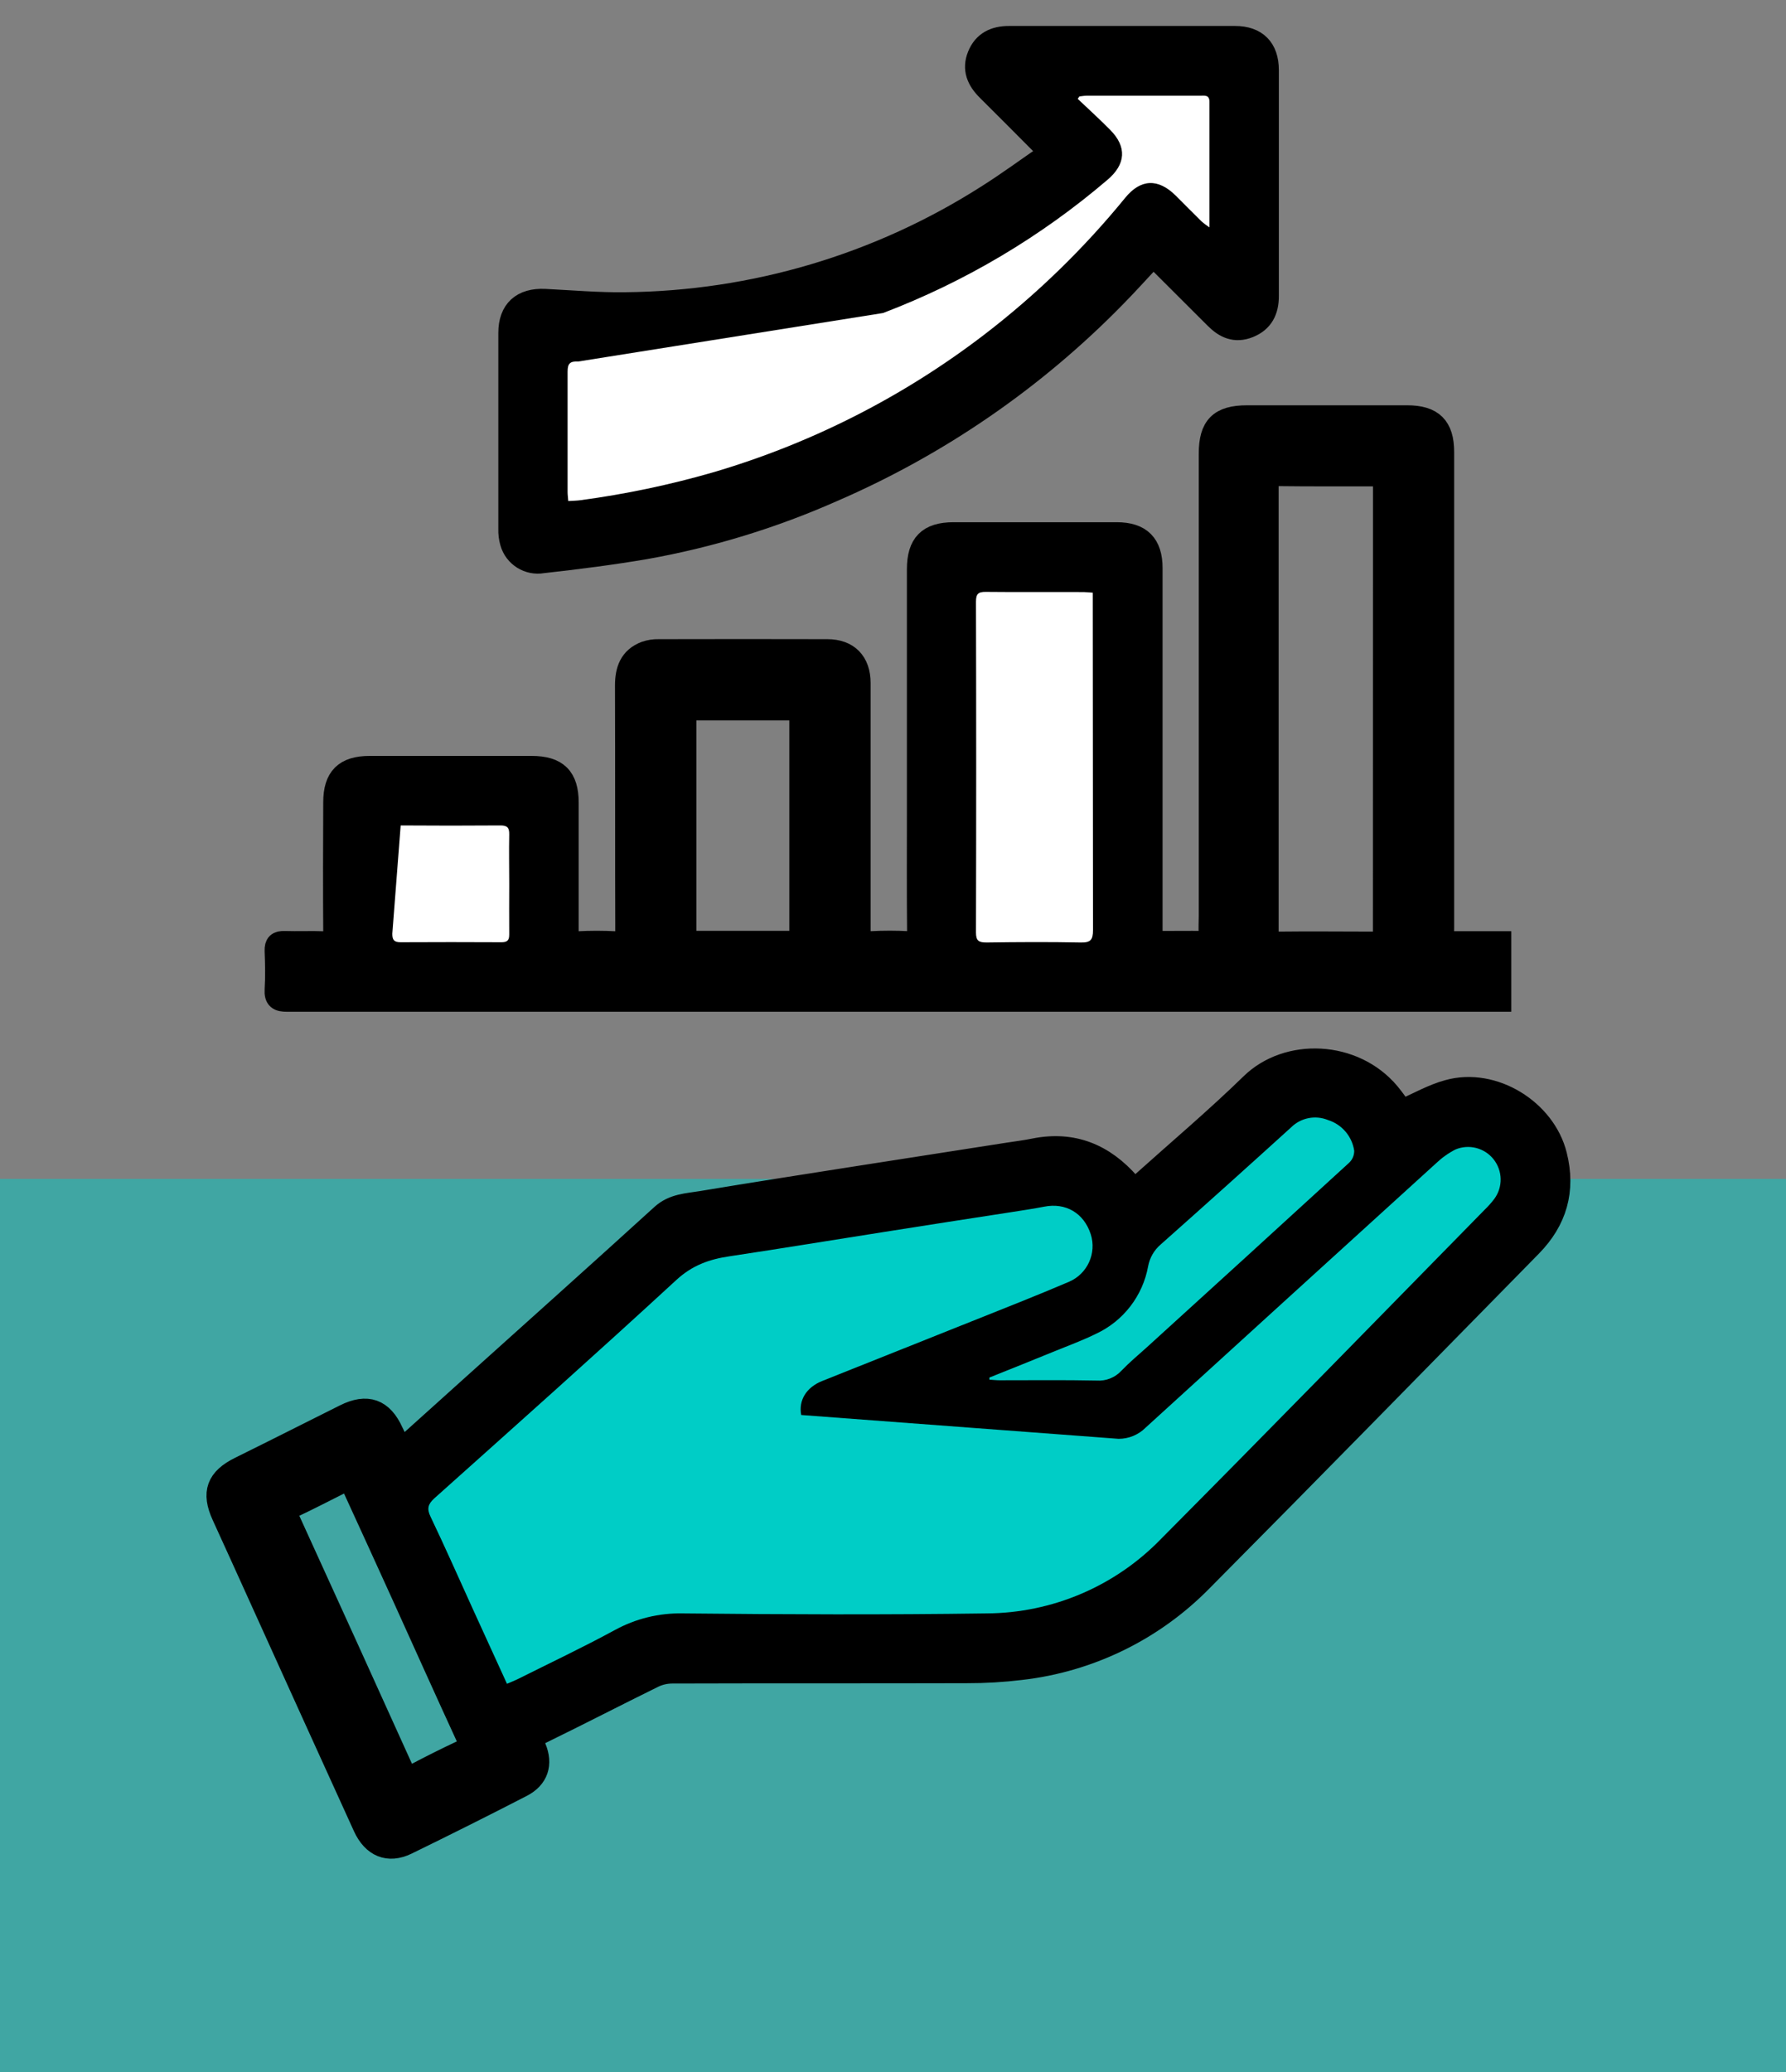 <?xml version="1.0" encoding="UTF-8"?>
<svg width="50px" height="58px" viewBox="0 0 50 58" version="1.1" xmlns="http://www.w3.org/2000/svg" xmlns:xlink="http://www.w3.org/1999/xlink">
    <rect x="0" y="0" width="50" height="58" fill="#808080" stroke="none"/>
    <title>Artboard Copy 66</title>
    <g id="Artboard-Copy-66" stroke="none" stroke-width="1" fill="none" fill-rule="evenodd">
        <rect id="Rectangle_543-Copy-17" fill="#00CDC6" fill-rule="nonzero" opacity="0.5" x="0" y="33" width="50" height="25"></rect>
        <g id="Untitled-1-01-Copy-3" transform="translate(6, 1)" fill-rule="nonzero">
            <path d="M5.231,39.588 L7.266,37.756 C9.021,36.176 10.781,34.604 12.528,33.013 C12.854,32.716 13.254,32.71 13.637,32.646 C15.099,32.403 16.564,32.175 18.028,31.945 C19.422,31.728 20.815,31.51 22.209,31.293 C22.459,31.254 22.711,31.224 22.957,31.173 C24.044,30.956 24.908,31.325 25.616,32.137 C25.656,32.191 25.692,32.247 25.725,32.306 C25.828,32.226 25.894,32.181 25.953,32.129 C26.983,31.204 28.043,30.31 29.033,29.345 C30.047,28.357 31.895,28.426 32.882,29.598 C33.026,29.77 33.151,29.957 33.246,30.084 C33.697,29.889 34.107,29.649 34.55,29.531 C35.803,29.184 37.247,30.074 37.562,31.338 C37.809,32.323 37.562,33.163 36.862,33.877 C33.787,37.008 30.72,40.145 27.629,43.258 C26.277,44.631 24.496,45.499 22.582,45.719 C22.08,45.78 21.574,45.81 21.067,45.809 C18.316,45.817 15.565,45.809 12.815,45.818 C12.636,45.819 12.46,45.859 12.299,45.936 C11.246,46.454 10.204,46.993 9.147,47.509 C8.941,47.61 8.89,47.702 8.981,47.919 C9.176,48.382 9.046,48.771 8.607,48.997 C7.54,49.547 6.466,50.085 5.387,50.611 C4.87,50.862 4.44,50.678 4.191,50.136 C3.229,48.023 2.269,45.909 1.312,43.794 C0.953,43.004 0.598,42.213 0.236,41.425 C-0.06,40.78 0.084,40.396 0.718,40.083 C1.697,39.6 2.675,39.104 3.653,38.616 C4.275,38.304 4.702,38.455 4.988,39.09 C5.062,39.246 5.139,39.398 5.231,39.588 Z M8.194,46.134 C8.314,46.082 8.397,46.051 8.477,46.012 C9.39,45.555 10.314,45.119 11.21,44.632 C11.794,44.311 12.453,44.149 13.12,44.164 C15.952,44.192 18.785,44.203 21.617,44.164 C23.463,44.155 25.226,43.402 26.508,42.075 C29.543,39.019 32.551,35.936 35.57,32.863 C35.667,32.769 35.757,32.667 35.839,32.559 C36.082,32.228 36.074,31.775 35.819,31.453 C35.564,31.131 35.125,31.019 34.747,31.179 C34.548,31.282 34.365,31.413 34.204,31.568 C31.492,34.031 28.782,36.498 26.075,38.966 C25.874,39.166 25.603,39.278 25.32,39.277 C22.66,39.273 19.999,39.273 17.339,39.277 C16.859,39.277 16.516,39.019 16.44,38.613 C16.364,38.208 16.583,37.839 17.028,37.661 C18.42,37.104 19.813,36.553 21.204,35.996 C22.117,35.631 23.034,35.271 23.938,34.884 C24.453,34.664 24.717,34.088 24.546,33.554 C24.349,32.959 23.84,32.662 23.242,32.782 C22.932,32.843 22.618,32.891 22.306,32.937 C21.127,33.121 19.949,33.305 18.77,33.488 C17.323,33.716 15.878,33.957 14.431,34.171 C13.866,34.255 13.389,34.424 12.945,34.834 C10.709,36.894 8.439,38.915 6.175,40.942 C5.996,41.102 5.957,41.231 6.066,41.451 C6.475,42.32 6.862,43.19 7.262,44.06 C7.557,44.742 7.869,45.422 8.194,46.134 Z M21.698,37.561 L21.705,37.62 C21.8,37.62 21.894,37.636 21.989,37.637 C22.893,37.637 23.798,37.626 24.706,37.645 C24.968,37.664 25.224,37.562 25.402,37.369 C25.627,37.135 25.879,36.926 26.119,36.708 C28.003,34.99 29.887,33.272 31.771,31.552 C31.866,31.465 31.92,31.342 31.919,31.213 C31.859,30.809 31.573,30.474 31.183,30.352 C30.83,30.208 30.426,30.288 30.155,30.555 C28.942,31.654 27.724,32.747 26.502,33.835 C26.317,33.992 26.192,34.208 26.149,34.447 C25.998,35.273 25.458,35.975 24.699,36.332 C24.328,36.515 23.938,36.658 23.552,36.816 C22.934,37.063 22.315,37.313 21.698,37.561 Z M3.737,40.412 L3.579,40.489 C3.119,40.719 2.663,40.958 2.197,41.176 C2.022,41.259 2.004,41.348 2.079,41.514 C3.149,43.856 4.214,46.2 5.274,48.546 C5.357,48.732 5.429,48.777 5.615,48.677 C6.054,48.444 6.499,48.222 6.949,48.011 C7.14,47.921 7.166,47.826 7.076,47.633 C6.468,46.313 5.874,44.986 5.273,43.661 C4.81,42.641 4.344,41.622 3.877,40.604 C3.837,40.535 3.79,40.471 3.737,40.412 Z" id="Shape" stroke="#000000" stroke-width="0.616" fill="#000000"></path>
            <path d="M34.395,25.374 L36.001,25.374 L36.001,27.014 L35.708,27.014 C24.486,27.014 13.264,27.014 2.042,27.014 C1.802,27.014 1.701,26.963 1.716,26.702 C1.739,26.341 1.73,25.977 1.716,25.615 C1.71,25.421 1.78,25.363 1.967,25.369 C2.338,25.38 2.71,25.362 3.08,25.377 C3.298,25.386 3.359,25.317 3.357,25.101 C3.348,23.888 3.352,22.674 3.357,21.46 C3.357,20.768 3.657,20.468 4.348,20.468 L8.882,20.468 C9.593,20.468 9.892,20.764 9.893,21.468 C9.893,22.673 9.893,23.877 9.893,25.081 C9.893,25.299 9.944,25.389 10.178,25.377 C10.53,25.357 10.884,25.357 11.236,25.377 C11.486,25.392 11.534,25.295 11.533,25.066 C11.525,22.774 11.533,20.483 11.525,18.191 C11.525,17.763 11.641,17.421 12.069,17.257 C12.188,17.216 12.314,17.197 12.44,17.2 C14.015,17.196 15.589,17.196 17.163,17.2 C17.737,17.2 18.065,17.536 18.065,18.119 C18.065,20.429 18.065,22.738 18.065,25.048 C18.065,25.307 18.134,25.395 18.391,25.374 C18.735,25.355 19.079,25.355 19.423,25.374 C19.64,25.383 19.703,25.318 19.702,25.101 C19.691,23.978 19.697,22.854 19.697,21.731 C19.697,19.467 19.697,17.203 19.697,14.938 C19.697,14.226 19.992,13.927 20.696,13.926 L25.261,13.926 C25.928,13.926 26.239,14.237 26.239,14.905 C26.239,18.274 26.239,21.643 26.239,25.013 C26.239,25.366 26.239,25.366 26.592,25.367 C26.945,25.368 27.297,25.361 27.651,25.367 C27.814,25.367 27.881,25.316 27.868,25.15 C27.855,24.983 27.868,24.805 27.868,24.633 C27.868,20.322 27.868,16.011 27.868,11.699 C27.868,10.939 28.15,10.653 28.914,10.653 L33.393,10.653 C34.102,10.653 34.402,10.95 34.402,11.655 C34.402,16.093 34.402,20.531 34.402,24.968 L34.395,25.374 Z M32.745,12.331 C32.68,12.318 32.614,12.31 32.548,12.306 C31.608,12.306 30.668,12.311 29.722,12.299 C29.488,12.299 29.488,12.417 29.488,12.586 C29.488,16.758 29.488,20.931 29.488,25.103 C29.488,25.339 29.568,25.388 29.784,25.386 C30.68,25.375 31.575,25.386 32.47,25.386 C32.557,25.386 32.645,25.377 32.743,25.371 L32.745,12.331 Z M24.593,15.592 C24.485,15.584 24.411,15.574 24.34,15.574 C23.426,15.574 22.513,15.58 21.6,15.569 C21.383,15.569 21.324,15.63 21.324,15.844 C21.33,18.93 21.33,22.017 21.324,25.103 C21.324,25.34 21.409,25.387 21.623,25.384 C22.5,25.374 23.377,25.368 24.254,25.384 C24.53,25.39 24.601,25.313 24.6,25.038 C24.589,21.994 24.593,18.951 24.593,15.914 L24.593,15.592 Z M13.187,18.857 L13.187,25.364 L16.405,25.364 L16.405,18.857 L13.187,18.857 Z M8.257,23.748 C8.257,23.286 8.251,22.824 8.257,22.362 C8.257,22.179 8.21,22.106 8.015,22.109 C7.082,22.117 6.15,22.117 5.218,22.109 C5.039,22.109 4.986,22.169 4.987,22.344 C4.993,23.277 4.993,24.21 4.987,25.142 C4.987,25.314 5.033,25.383 5.216,25.382 C6.158,25.375 7.1,25.375 8.042,25.382 C8.208,25.382 8.259,25.323 8.259,25.165 C8.252,24.686 8.26,24.215 8.26,23.744 L8.257,23.748 Z" id="Shape" stroke="#000000" stroke-width="0.616" fill="#000000"></path>
            <path d="M26.279,6.172 C25.906,6.571 25.568,6.949 25.213,7.309 C22.956,9.616 20.272,11.462 17.31,12.744 C15.632,13.487 13.871,14.026 12.065,14.347 C11.112,14.51 10.153,14.63 9.192,14.738 C8.797,14.808 8.413,14.567 8.305,14.181 C8.27,14.059 8.255,13.933 8.259,13.807 C8.259,11.978 8.259,10.149 8.259,8.319 C8.259,7.687 8.617,7.364 9.256,7.395 C10.006,7.432 10.756,7.499 11.505,7.488 C15.097,7.454 18.608,6.412 21.637,4.48 C22.223,4.111 22.781,3.697 23.383,3.285 C23.275,3.168 23.214,3.086 23.14,3.012 C22.644,2.512 22.145,2.013 21.644,1.514 C21.373,1.244 21.235,0.939 21.388,0.56 C21.541,0.18 21.849,0.034 22.25,0.035 C24.358,0.035 26.467,0.035 28.576,0.035 C29.171,0.035 29.494,0.361 29.494,0.962 C29.494,3.072 29.494,5.182 29.494,7.292 C29.494,7.695 29.345,7.996 28.961,8.15 C28.578,8.303 28.292,8.166 28.029,7.903 L26.514,6.391 C26.445,6.322 26.371,6.258 26.279,6.172 Z M24.214,1.696 L24.168,1.763 C24.471,2.054 24.782,2.338 25.078,2.632 C25.548,3.105 25.513,3.593 25.004,4.027 C20.898,7.558 15.594,9.379 10.184,9.117 C9.961,9.106 9.886,9.168 9.889,9.399 C9.898,10.522 9.889,11.645 9.889,12.769 C9.889,12.847 9.901,12.924 9.908,13.022 C10.041,13.013 10.149,13.012 10.255,12.998 C11.508,12.83 12.748,12.569 13.963,12.219 C16.709,11.411 19.282,10.104 21.554,8.364 C23.013,7.245 24.336,5.96 25.498,4.536 C25.932,4.003 26.419,3.985 26.91,4.469 C27.155,4.712 27.395,4.957 27.641,5.199 C27.71,5.257 27.783,5.311 27.858,5.362 C27.858,4.147 27.858,2.998 27.858,1.848 C27.858,1.642 27.717,1.676 27.595,1.676 C26.537,1.676 25.478,1.676 24.419,1.676 C24.353,1.676 24.285,1.688 24.217,1.696 L24.214,1.696 Z" id="Shape" stroke="#000000" stroke-width="0.616" fill="#000000"></path>
            <path d="M25.316,39.276 C25.599,39.276 25.87,39.165 26.07,38.965 C28.779,36.497 31.488,34.03 34.199,31.567 C34.361,31.412 34.544,31.281 34.743,31.178 C35.121,31.018 35.56,31.13 35.814,31.452 C36.069,31.774 36.078,32.227 35.835,32.558 C35.753,32.666 35.663,32.768 35.565,32.862 C32.55,35.935 29.542,39.02 26.507,42.074 C25.225,43.401 23.461,44.154 21.616,44.163 C18.784,44.203 15.951,44.192 13.119,44.163 C12.452,44.148 11.793,44.31 11.209,44.631 C10.312,45.118 9.389,45.554 8.476,46.011 C8.396,46.05 8.313,46.081 8.193,46.133 C7.867,45.421 7.556,44.741 7.246,44.06 C6.85,43.19 6.463,42.312 6.051,41.451 C5.947,41.234 5.982,41.102 6.159,40.942 C8.429,38.911 10.699,36.889 12.934,34.83 C13.379,34.42 13.855,34.25 14.42,34.167 C15.868,33.949 17.312,33.711 18.759,33.484 C19.937,33.298 21.116,33.114 22.296,32.933 C22.607,32.884 22.922,32.838 23.231,32.778 C23.835,32.658 24.343,32.955 24.536,33.549 C24.706,34.083 24.443,34.66 23.927,34.88 C23.023,35.267 22.106,35.626 21.193,35.991 C19.802,36.549 18.409,37.1 17.018,37.657 C16.572,37.835 16.352,38.2 16.43,38.609" id="Path" fill="#00CDC6"></path>
            <path d="M21.698,37.561 C22.315,37.313 22.932,37.068 23.545,36.816 C23.93,36.66 24.321,36.515 24.692,36.332 C25.452,35.975 25.992,35.273 26.142,34.447 C26.186,34.208 26.311,33.992 26.495,33.835 C27.719,32.748 28.937,31.655 30.148,30.555 C30.42,30.288 30.824,30.208 31.177,30.352 C31.567,30.474 31.852,30.809 31.912,31.213 C31.913,31.342 31.86,31.465 31.765,31.552 C29.884,33.275 28,34.994 26.113,36.708 C25.872,36.925 25.62,37.135 25.395,37.369 C25.218,37.562 24.962,37.664 24.7,37.645 C23.795,37.626 22.891,37.638 21.982,37.637 C21.888,37.637 21.793,37.625 21.699,37.62 L21.698,37.561 Z" id="Path" fill="#00CDC6"></path>
            <path d="M24.599,25.037 C24.599,25.312 24.529,25.389 24.253,25.383 C23.376,25.365 22.499,25.37 21.622,25.383 C21.404,25.383 21.322,25.339 21.323,25.102 C21.331,22.015 21.331,18.929 21.323,15.843 C21.323,15.625 21.386,15.565 21.599,15.568 C22.512,15.578 23.425,15.568 24.339,15.573 C24.41,15.573 24.48,15.583 24.592,15.59" id="Path" fill="#FFFFFF"></path>
            <path d="M5.217,22.106 C6.15,22.113 7.082,22.113 8.014,22.106 C8.209,22.106 8.26,22.177 8.256,22.36 C8.246,22.822 8.256,23.284 8.256,23.745 C8.256,24.207 8.251,24.687 8.256,25.158 C8.256,25.32 8.205,25.376 8.039,25.376 C7.097,25.371 6.155,25.371 5.213,25.376 C5.03,25.376 4.982,25.307 4.983,25.136" id="Path" fill="#FFFFFF"></path>
            <path d="M18.722,7.762 C21.016,6.888 23.142,5.626 25.007,4.031 C25.518,3.597 25.551,3.11 25.081,2.637 C24.786,2.338 24.475,2.054 24.171,1.767 L24.217,1.7 C24.285,1.692 24.353,1.68 24.42,1.679 C25.479,1.679 26.538,1.679 27.596,1.679 C27.718,1.679 27.86,1.646 27.859,1.851 C27.859,3.001 27.859,4.15 27.859,5.365 C27.784,5.315 27.711,5.26 27.642,5.202 C27.396,4.961 27.156,4.715 26.912,4.473 C26.422,3.988 25.933,4.006 25.499,4.539 C24.337,5.964 23.014,7.248 21.555,8.367 C19.283,10.108 16.71,11.415 13.964,12.222 C12.749,12.573 11.51,12.833 10.256,13.001 C10.147,13.016 10.039,13.017 9.909,13.025 C9.902,12.928 9.89,12.85 9.89,12.772 C9.89,11.649 9.89,10.527 9.89,9.403 C9.89,9.171 9.962,9.109 10.185,9.12" id="Path" fill="#FFFFFF"></path>
        </g>
    </g>
</svg>